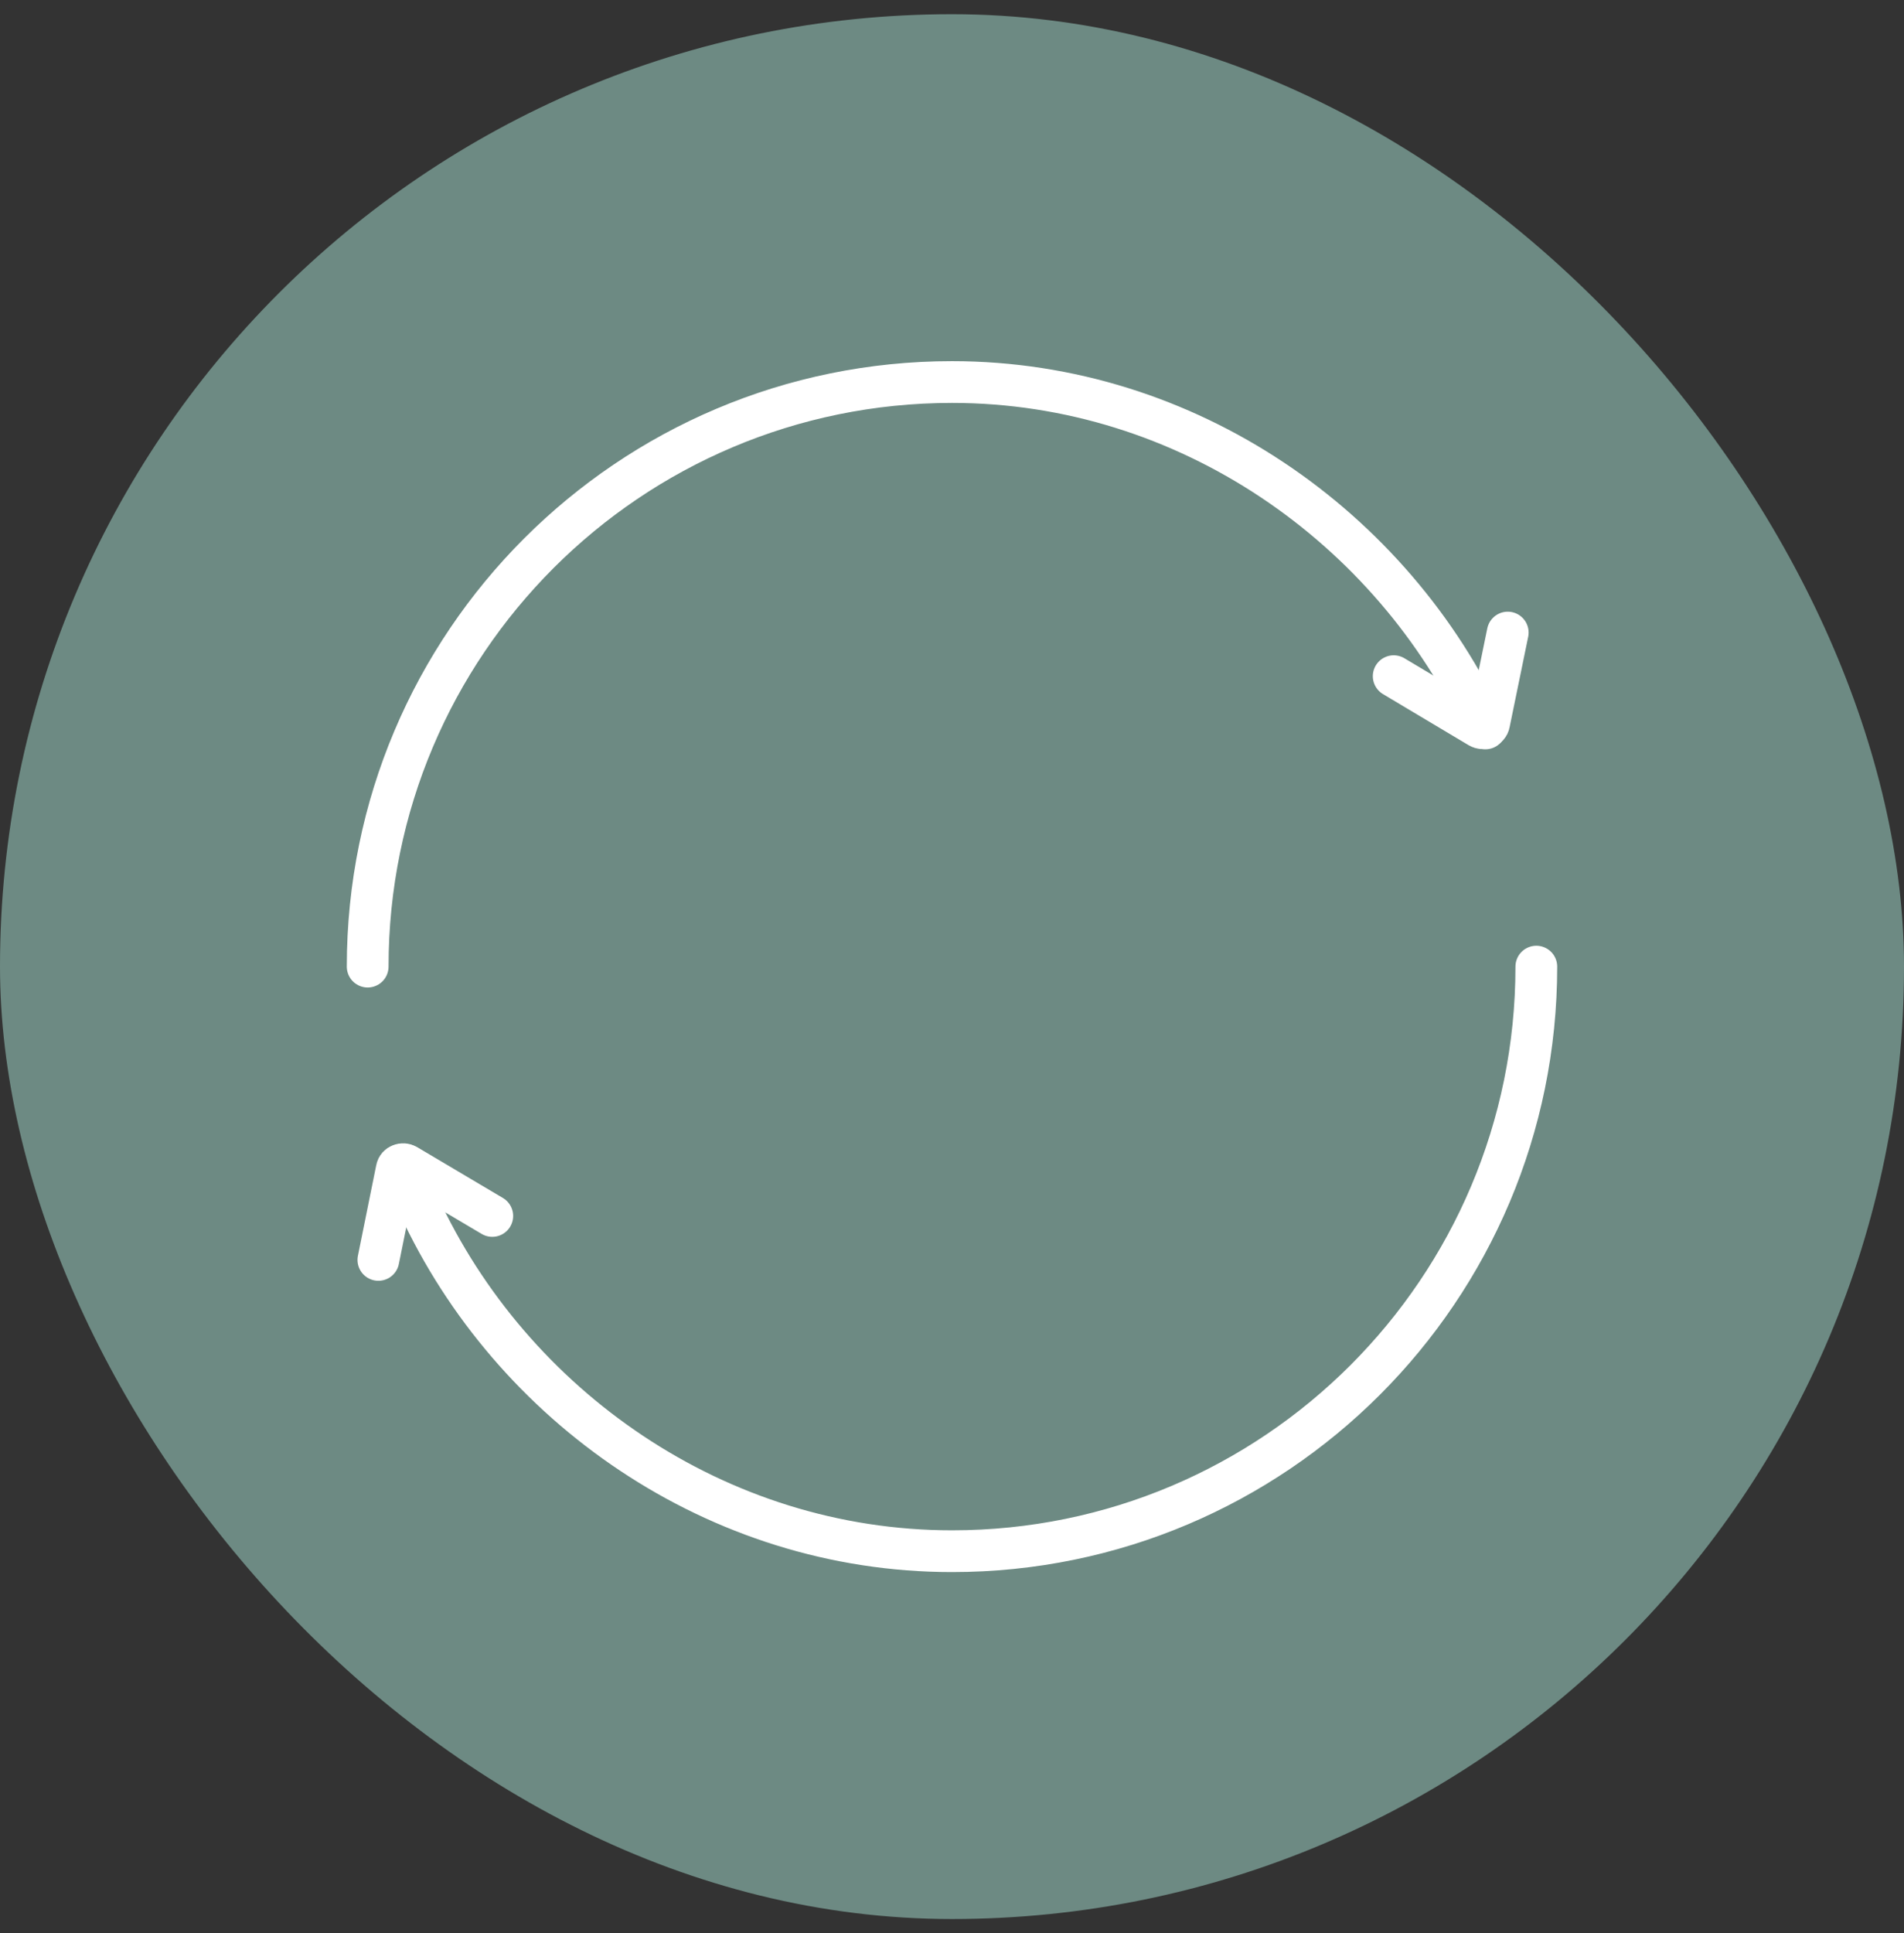 <svg width="67" height="68" viewBox="0 0 67 68" fill="none" xmlns="http://www.w3.org/2000/svg">
<rect x="0" y="0" width="67" height="68" fill="#333333" stroke="none"/>
<rect y="0.5" width="67" height="67" rx="33.5" fill="#6D8A83"/>
<path d="M12.938 34C12.938 22.644 22.144 13.438 33.5 13.438C41.787 13.438 49.017 18.558 52.271 25.621" stroke="white" stroke-width="1.469" stroke-linecap="round" stroke-linejoin="round"/>
<path d="M53.056 22.25L52.398 25.452C52.385 25.516 52.335 25.571 52.266 25.598C52.197 25.625 52.117 25.618 52.057 25.582L49.043 23.784" stroke="white" stroke-width="1.469" stroke-linecap="round" stroke-linejoin="round"/>
<path d="M13.315 44.316L13.963 41.112C13.976 41.048 14.026 40.992 14.095 40.966C14.164 40.939 14.243 40.945 14.304 40.981L17.323 42.77" stroke="white" stroke-width="1.469" stroke-linecap="round" stroke-linejoin="round"/>
<path d="M54.062 34C54.062 45.356 44.856 54.562 33.5 54.562C25.212 54.562 17.983 49.442 14.729 42.379" stroke="white" stroke-width="1.469" stroke-linecap="round" stroke-linejoin="round"/>
</svg>
